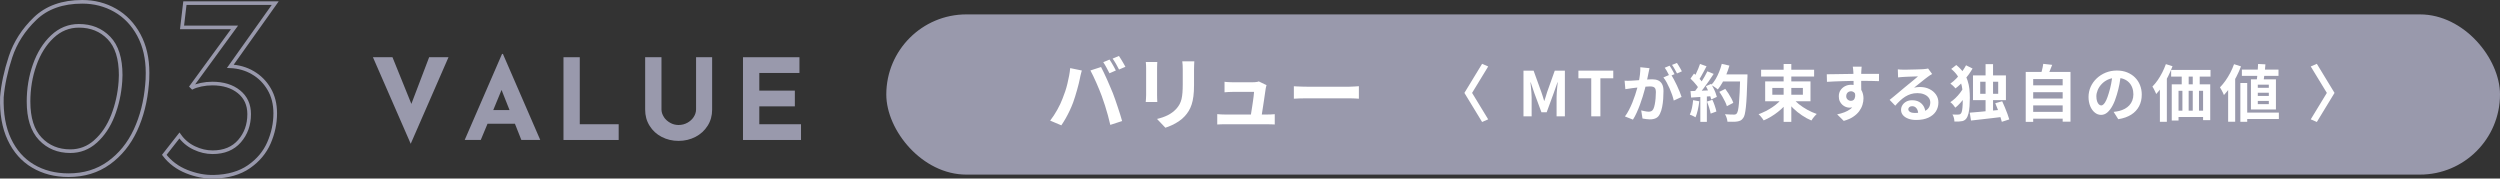 <?xml version="1.0" encoding="UTF-8"?>
<svg xmlns="http://www.w3.org/2000/svg" id="_レイヤー_2" viewBox="0 0 689.41 49.24">
  <rect x="0" y="0" width="689.41" height="49.24" fill="#333333" stroke="none"/>
  <g id="design">
    <path d="M9.09,45.79c-2.83-1.68-5-4.14-6.52-7.38S.38,31.29.52,26.78c.29-3.46,1.08-7.15,2.38-11.09,1.3-3.94,3.55-7.45,6.77-10.55C12.88,2.05,17.22.5,22.69.5c3.31,0,6.34.78,9.07,2.34,2.74,1.56,4.91,3.83,6.52,6.8,1.61,2.98,2.41,6.46,2.41,10.44,0,1.39-.05,2.45-.14,3.17-.38,4.66-1.45,8.87-3.2,12.64-1.75,3.77-4.2,6.78-7.34,9.04-3.14,2.26-6.85,3.38-11.12,3.38-3.7,0-6.96-.84-9.79-2.52ZM26.37,38.98c2.02-1.8,3.6-4.16,4.75-7.09,1.15-2.93,1.85-6.07,2.09-9.43l.07-1.73c0-4.61-1.08-8.03-3.24-10.26-2.16-2.23-4.92-3.35-8.28-3.35-2.78,0-5.23,1-7.34,2.99-2.11,1.99-3.73,4.58-4.86,7.78-1.13,3.19-1.69,6.56-1.69,10.12,0,4.56,1.08,7.98,3.24,10.26,2.16,2.28,4.92,3.42,8.28,3.42,2.64,0,4.97-.9,6.98-2.7Z" style="fill:none; stroke:#9999ac; stroke-miterlimit:10;"></path>
    <path d="M69.71,20.05c1.87,1.08,3.37,2.58,4.5,4.5,1.13,1.92,1.69,4.15,1.69,6.7,0,2.78-.58,5.5-1.73,8.14-1.15,2.64-3,4.84-5.54,6.59-2.54,1.75-5.76,2.67-9.65,2.77-2.5.05-5-.43-7.52-1.44-2.52-1.01-4.57-2.54-6.16-4.61l4.18-5.33c1.06,1.49,2.41,2.63,4.07,3.42,1.66.79,3.35,1.19,5.08,1.19,3.17,0,5.64-1.02,7.42-3.06,1.78-2.04,2.66-4.52,2.66-7.45,0-2.59-.94-4.64-2.81-6.16-1.87-1.51-4.32-2.27-7.34-2.27-1.06,0-2.09.11-3.1.32-1.01.22-1.8.47-2.38.76l-.29-.29,11.88-16.27h-14.47l.79-6.7h24.91l-12.38,17.42c2.26.1,4.32.68,6.19,1.76Z" style="fill:none; stroke:#9999ac; stroke-miterlimit:10;"></path>
    <path d="M123.68,15.78l-10.42,23.87-10.42-23.87h5.39l5.21,12.87,4.9-12.87h5.33Z" style="fill:#9999ac;"></path>
    <path d="M142,34.13h-7.56l-1.86,4.46h-4.43l10.29-23.71h.25l10.29,23.71h-5.21l-1.77-4.46ZM140.51,30.35l-2.2-5.55-2.29,5.55h4.5Z" style="fill:#9999ac;"></path>
    <path d="M159.88,15.78v18.48h10.73v4.34h-15.22V15.78h4.5Z" style="fill:#9999ac;"></path>
    <path d="M183.04,32.24c.43.66,1.01,1.2,1.74,1.61.72.41,1.5.62,2.33.62.89,0,1.71-.21,2.45-.62.74-.41,1.33-.95,1.75-1.61.42-.66.64-1.35.64-2.08v-14.38h4.43v14.48c0,1.63-.41,3.11-1.24,4.42-.83,1.31-1.95,2.34-3.36,3.07-1.42.73-2.97,1.1-4.67,1.1s-3.24-.37-4.65-1.1c-1.41-.73-2.52-1.76-3.33-3.07-.82-1.31-1.22-2.78-1.22-4.42v-14.48h4.5v14.38c0,.72.22,1.42.65,2.08Z" style="fill:#9999ac;"></path>
    <path d="M220.46,15.78v4.34h-11.07v4.87h9.8v4.34h-9.8v4.93h11.5v4.34h-16V15.78h15.56Z" style="fill:#9999ac;"></path>
    <rect x="244.41" y="3.97" width="445" height="44.18" rx="22.09" ry="22.09" style="fill:#9999ac;"></rect>
    <path d="M293.03,27.14c.25-.62.49-1.27.72-1.95.23-.68.43-1.39.6-2.11.18-.73.33-1.45.47-2.17.14-.72.24-1.43.3-2.13l3.21.66c-.06.21-.12.45-.2.73-.07.28-.14.55-.2.81s-.1.48-.13.66c-.07.38-.18.84-.31,1.39-.13.54-.29,1.12-.46,1.73-.18.61-.36,1.22-.54,1.83-.18.61-.37,1.17-.56,1.68-.26.7-.58,1.44-.93,2.2-.36.76-.74,1.5-1.14,2.2s-.8,1.33-1.18,1.89l-3.08-1.3c.7-.91,1.36-1.91,1.97-3.01.61-1.1,1.1-2.13,1.46-3.1ZM303.9,26.67c-.22-.59-.46-1.21-.73-1.87-.26-.66-.54-1.32-.84-1.98-.29-.66-.58-1.28-.86-1.87-.28-.59-.54-1.09-.77-1.52l2.93-.95c.22.43.48.94.77,1.54.29.6.59,1.24.88,1.9.29.67.58,1.33.86,1.99s.53,1.25.75,1.78c.19.48.4,1.06.63,1.72.23.66.46,1.35.7,2.06.24.71.47,1.4.68,2.08s.39,1.28.54,1.83l-3.26,1.06c-.19-.87-.41-1.75-.66-2.64s-.51-1.77-.78-2.64c-.27-.87-.55-1.69-.85-2.49ZM305.97,16.42c.19.26.39.58.6.95.21.37.42.73.63,1.1.21.37.37.69.51.97l-1.76.77c-.23-.45-.51-.97-.81-1.55-.31-.58-.61-1.08-.9-1.51l1.74-.73ZM308.56,15.43c.19.28.4.6.63.98s.44.74.65,1.1c.21.36.37.66.51.91l-1.76.75c-.22-.46-.5-.97-.83-1.54-.33-.57-.64-1.06-.94-1.47l1.74-.73Z" style="fill:#fff;"></path>
    <path d="M319.14,17.08c-.01.26-.03.53-.04.78-.01.26-.02.56-.02.91v7.44c0,.28,0,.6.02.97s.03.68.04.95h-3.19c.01-.21.04-.5.07-.88.03-.38.04-.73.04-1.06v-7.41c0-.21,0-.47-.02-.8-.02-.33-.04-.63-.07-.89h3.17ZM329.35,16.91c-.01.31-.03.64-.05,1-.02.36-.03.76-.03,1.2v4.36c0,1.17-.05,2.2-.17,3.08-.11.88-.28,1.65-.5,2.31s-.49,1.24-.8,1.75-.68.99-1.09,1.44c-.48.53-1.04,1-1.67,1.42-.63.42-1.26.77-1.9,1.06s-1.23.52-1.77.69l-2.31-2.42c1.1-.25,2.09-.6,2.98-1.04.89-.45,1.66-1.02,2.32-1.73.38-.42.69-.85.92-1.28.23-.42.41-.9.54-1.42.12-.52.21-1.11.26-1.77.05-.66.08-1.42.08-2.27v-4.18c0-.44-.01-.84-.03-1.2-.02-.36-.06-.69-.1-1h3.32Z" style="fill:#fff;"></path>
    <path d="M335.66,31.47c.29.03.63.05,1.02.08.39.02.77.03,1.16.03h11.53c.28,0,.64,0,1.08-.02.44-.01.8-.04,1.08-.07v2.84c-.15-.01-.35-.03-.6-.03-.26,0-.52-.01-.79-.02-.27,0-.51-.01-.72-.01h-11.57c-.38,0-.73,0-1.06.01-.32,0-.7.03-1.12.05v-2.86ZM349.26,23.48c-.06.15-.1.31-.13.48-.03.18-.06.32-.09.44-.04.31-.11.73-.19,1.28-.08.54-.17,1.14-.26,1.79-.1.65-.2,1.31-.3,1.97-.1.66-.2,1.26-.28,1.8-.08.54-.15.98-.21,1.3h-3.01c.06-.31.12-.7.2-1.18.07-.48.16-1,.25-1.56.1-.56.18-1.13.26-1.71.08-.57.15-1.1.21-1.58s.09-.87.11-1.17h-5.94c-.35,0-.73.01-1.13.03-.4.02-.76.05-1.07.08v-2.9c.19.03.42.05.68.07.26.01.53.03.8.04.27.01.5.02.69.02h5.63c.16,0,.35,0,.57-.02s.43-.04.64-.08c.21-.04.34-.08.42-.14l2.13,1.03Z" style="fill:#fff;"></path>
    <path d="M356.81,23.79c.26.01.6.03,1.01.05.41.02.84.04,1.29.05.45.01.86.02,1.24.02h11.81c.51,0,1-.02,1.45-.06.45-.04.83-.06,1.12-.08v3.45c-.25-.01-.62-.04-1.12-.07-.5-.03-.98-.04-1.45-.04h-11.81c-.63,0-1.28.01-1.94.03-.66.02-1.2.05-1.61.08v-3.45Z" style="fill:#fff;"></path>
    <path d="M410.39,32.91l-1.68.73-4.88-8.02,4.88-8.02,1.68.73-4.44,7.29,4.44,7.29Z" style="fill:#fff;"></path>
    <path d="M420.12,32.08v-12.6h2.79l2.14,5.92c.14.37.27.77.39,1.18.12.41.25.82.37,1.21h.08c.14-.4.27-.8.39-1.21.12-.41.24-.81.36-1.18l2.11-5.92h2.79v12.6h-2.29v-5.25c0-.41.02-.86.05-1.34.03-.49.08-.98.13-1.47s.1-.93.14-1.32h-.07l-1.04,2.96-1.94,5.29h-1.45l-1.96-5.29-1-2.96h-.07c.04.38.09.82.14,1.32.04.49.09.98.13,1.47.04.49.06.93.06,1.34v5.25h-2.26Z" style="fill:#fff;"></path>
    <path d="M438.81,32.08v-10.49h-3.54v-2.11h9.61v2.11h-3.55v10.49h-2.52Z" style="fill:#fff;"></path>
    <path d="M447.98,22.25c.31.02.61.03.91.03.3,0,.6-.01.91-.03.28-.01.62-.03,1.02-.06s.82-.06,1.27-.09c.45-.03.9-.07,1.35-.11.45-.04.87-.07,1.26-.09.39-.02.7-.03.95-.03.61,0,1.14.1,1.6.3.45.2.81.54,1.08,1.01.27.48.4,1.12.4,1.94,0,.67-.03,1.39-.08,2.18s-.16,1.53-.3,2.24-.34,1.32-.59,1.82c-.27.59-.64,1-1.11,1.22-.47.23-1.03.34-1.67.34-.32,0-.66-.03-1.04-.08-.37-.05-.71-.11-1-.16l-.36-2.24c.21.06.46.11.72.17s.52.1.76.14c.24.03.44.05.59.05.28,0,.53-.05.75-.16.21-.11.39-.3.53-.57.16-.33.29-.75.39-1.27.1-.52.18-1.08.23-1.69s.08-1.19.08-1.74c0-.45-.07-.79-.2-1-.13-.21-.32-.36-.56-.43-.24-.07-.54-.11-.89-.11-.26,0-.61.02-1.05.06-.44.04-.92.08-1.42.14-.5.05-.97.11-1.4.16-.43.06-.77.1-1,.12-.25.04-.56.09-.94.14-.38.05-.7.1-.96.14l-.2-2.31ZM454.88,18.77c-.05.21-.1.45-.15.71s-.11.49-.15.71c-.04.25-.1.53-.17.84-.07.31-.13.62-.2.94-.06.31-.13.61-.2.91-.11.49-.25,1.05-.42,1.7-.17.65-.37,1.34-.6,2.08s-.48,1.49-.76,2.24-.58,1.48-.9,2.18c-.32.71-.66,1.35-1.02,1.91l-2.21-.88c.4-.53.77-1.13,1.11-1.79s.66-1.34.94-2.04.54-1.39.76-2.07.41-1.32.58-1.91c.16-.59.29-1.09.38-1.51.16-.77.28-1.51.37-2.23s.12-1.39.1-2.02l2.53.26ZM460.73,20.48c.27.37.55.83.84,1.37s.58,1.11.86,1.71.54,1.18.76,1.73c.23.56.4,1.04.53,1.45l-2.16.99c-.1-.48-.25-1-.45-1.58-.2-.58-.43-1.17-.69-1.76-.26-.59-.54-1.16-.83-1.69-.29-.53-.59-.98-.89-1.34l2.02-.87ZM460.42,18.12c.15.2.3.45.47.73s.33.57.48.85c.16.28.29.53.41.75l-1.38.59c-.11-.24-.24-.5-.39-.78-.15-.28-.3-.57-.46-.85-.16-.28-.32-.53-.48-.73l1.34-.56ZM462.44,17.36c.15.21.31.46.48.75s.34.57.5.85.29.52.38.71l-1.34.58c-.18-.35-.4-.75-.65-1.2-.25-.45-.49-.83-.73-1.15l1.36-.54Z" style="fill:#fff;"></path>
    <path d="M466.92,27.62l1.68.31c-.09.82-.23,1.62-.41,2.41-.18.79-.39,1.46-.63,2.01-.11-.08-.27-.17-.46-.26-.19-.1-.39-.19-.59-.28-.2-.09-.37-.16-.52-.2.25-.51.45-1.12.59-1.83.15-.71.26-1.42.32-2.15ZM466.18,21.67l.97-1.39c.29.25.6.53.92.84.32.31.61.62.88.93.27.31.47.59.6.85l-1.04,1.58c-.14-.26-.33-.56-.59-.89s-.54-.67-.84-1c-.31-.33-.61-.64-.9-.91ZM466.18,25.12c.78-.02,1.73-.06,2.83-.1,1.11-.05,2.23-.1,3.38-.15l-.02,1.62c-1.07.08-2.12.16-3.18.23-1.05.07-2,.13-2.84.18l-.17-1.77ZM468.8,17.64l1.8.63c-.23.44-.46.89-.71,1.35-.25.46-.49.9-.73,1.33-.24.43-.47.8-.7,1.11l-1.38-.56c.2-.35.41-.75.63-1.2.22-.45.42-.9.61-1.37s.35-.9.48-1.29ZM470.84,19.67l1.73.71c-.42.65-.87,1.32-1.36,2.03-.49.71-.98,1.38-1.48,2.03-.5.65-.96,1.21-1.39,1.7l-1.24-.63c.33-.39.66-.82,1-1.31s.68-.99,1.01-1.51c.33-.52.65-1.05.95-1.57.3-.53.56-1.01.77-1.45ZM468.89,26.03h1.8v7.58h-1.8v-7.58ZM470.43,23.76l1.44-.63c.23.37.45.78.66,1.21.22.43.4.85.56,1.27.16.41.28.79.36,1.11l-1.56.71c-.07-.32-.18-.69-.32-1.11-.15-.42-.32-.86-.52-1.31-.2-.45-.41-.86-.62-1.25ZM470.72,28.01l1.5-.49c.24.51.46,1.07.66,1.67s.35,1.12.44,1.56l-1.58.58c-.08-.45-.22-.99-.41-1.61-.19-.62-.4-1.19-.61-1.71ZM474.8,17.61l2.11.48c-.24.84-.52,1.66-.86,2.47s-.7,1.57-1.1,2.27c-.4.7-.81,1.31-1.24,1.84-.14-.12-.31-.27-.53-.42-.22-.16-.44-.31-.68-.46-.24-.15-.44-.27-.61-.36.44-.45.84-.99,1.21-1.61.36-.62.69-1.29.98-2.01s.53-1.45.72-2.2ZM474.12,25.33l1.65-.82c.29.39.59.81.88,1.27s.56.91.8,1.36c.24.45.41.85.53,1.22l-1.77.92c-.1-.35-.26-.76-.48-1.22-.22-.46-.47-.93-.75-1.4-.28-.48-.56-.92-.86-1.33ZM474.7,20.52h6.1v1.94h-6.1v-1.94ZM479.92,20.52h1.97v.59c0,.15,0,.27-.02.36-.06,1.87-.12,3.46-.18,4.77-.06,1.31-.14,2.39-.23,3.24-.09.85-.2,1.52-.31,2.01s-.27.84-.45,1.07c-.24.33-.48.56-.74.68-.25.12-.56.21-.93.27-.31.05-.7.07-1.18.07s-.98,0-1.49-.02c-.01-.29-.08-.64-.2-1.03-.12-.39-.28-.73-.48-1.03.54.05,1.04.07,1.5.08.45.01.79.02,1,.02.18,0,.33-.02.43-.07.11-.04.21-.12.31-.22.14-.15.25-.45.36-.9.1-.45.19-1.09.26-1.91.07-.82.14-1.86.2-3.1.06-1.25.12-2.74.16-4.47v-.41Z" style="fill:#fff;"></path>
    <path d="M491.72,26.82l1.72.73c-.41.61-.88,1.19-1.41,1.74-.53.55-1.11,1.07-1.73,1.56-.62.49-1.26.93-1.93,1.33-.67.4-1.34.74-2.01,1.02-.1-.17-.24-.36-.4-.58-.16-.22-.33-.42-.51-.63s-.34-.37-.5-.51c.66-.23,1.31-.51,1.97-.84.66-.33,1.28-.71,1.88-1.11s1.14-.84,1.64-1.3.92-.93,1.28-1.4ZM485.65,19.23h14.62v1.87h-14.62v-1.87ZM486.77,22.44h12.5v5.49h-12.5v-5.49ZM488.74,24.24v1.89h8.43v-1.89h-8.43ZM491.86,17.64h2.12v15.96h-2.12v-15.96ZM494.29,26.93c.46.62,1.05,1.22,1.77,1.79s1.5,1.09,2.35,1.56c.86.47,1.71.85,2.58,1.15-.16.14-.33.31-.52.53-.19.21-.36.43-.53.65-.16.22-.3.43-.42.62-.88-.37-1.75-.85-2.6-1.42-.85-.57-1.65-1.21-2.39-1.92-.74-.71-1.39-1.45-1.93-2.24l1.68-.73Z" style="fill:#fff;"></path>
    <path d="M503.77,20.48c.5,0,1.07,0,1.7-.02.63-.01,1.3-.02,1.99-.03.69-.01,1.37-.02,2.04-.03.67-.01,1.3-.02,1.89-.03.59,0,1.1,0,1.53,0s.9,0,1.41,0c.51,0,1.01,0,1.51,0h2.33l-.02,2.01c-.53-.02-1.24-.04-2.11-.06-.87-.02-1.94-.03-3.2-.03-.77,0-1.55,0-2.35.03-.79.02-1.58.04-2.36.06s-1.54.05-2.26.08c-.72.03-1.41.07-2.06.11l-.05-2.06ZM512.97,25.52c0,.93-.11,1.7-.33,2.31s-.55,1.07-.99,1.39c-.44.31-.99.47-1.65.47-.32,0-.65-.07-.99-.2-.35-.14-.67-.33-.96-.6s-.53-.58-.71-.97c-.18-.38-.26-.84-.26-1.36,0-.65.15-1.2.46-1.67.31-.47.72-.84,1.23-1.11.52-.27,1.08-.4,1.71-.4.75,0,1.37.17,1.88.5.5.33.88.78,1.14,1.35.25.57.38,1.21.38,1.92,0,.55-.09,1.13-.27,1.73-.18.6-.48,1.19-.89,1.76-.41.57-.97,1.09-1.67,1.56s-1.57.84-2.61,1.14l-1.82-1.8c.73-.15,1.4-.34,2.02-.58.62-.24,1.17-.54,1.64-.9.47-.36.84-.81,1.11-1.34.27-.53.4-1.17.4-1.92,0-.54-.13-.95-.4-1.22-.27-.27-.59-.41-.96-.41-.21,0-.42.05-.63.15-.2.1-.37.25-.49.46-.12.2-.19.45-.19.75,0,.38.13.69.4.93.27.23.57.35.91.35.27,0,.51-.08.72-.25s.35-.45.42-.85c.07-.4.01-.93-.17-1.6l1.58.43ZM513.38,18.38c-.01.09-.03.24-.04.43-.02.2-.03.4-.04.59-.01.2-.02.34-.03.43-.01.23-.02.53-.02.91v1.27c0,.46,0,.93,0,1.4,0,.47.01.91.02,1.33,0,.41,0,.76,0,1.03l-2.12-.71v-2.03c0-.42,0-.85,0-1.27,0-.42-.01-.8-.03-1.14s-.02-.59-.03-.76c-.02-.35-.05-.66-.08-.93s-.06-.45-.08-.55h2.46Z" style="fill:#fff;"></path>
    <path d="M523.36,19.12c.24.03.49.06.76.07.27.01.53.02.78.02.18,0,.45,0,.82,0,.36,0,.77-.01,1.23-.03.46-.01.92-.02,1.37-.03.45-.01.86-.03,1.23-.04s.65-.03.86-.04c.35-.03.63-.06.83-.09s.36-.06.46-.09l1.11,1.51c-.19.12-.39.25-.6.37-.2.12-.4.26-.59.41-.23.16-.5.37-.82.62-.32.26-.65.52-1.01.81-.36.28-.7.56-1.04.83-.33.27-.64.52-.91.73.28-.07.56-.12.82-.14s.53-.04.8-.04c.96,0,1.83.19,2.59.56s1.37.88,1.82,1.52c.45.64.67,1.37.67,2.2,0,.9-.23,1.71-.68,2.43-.45.72-1.14,1.3-2.05,1.73s-2.05.65-3.42.65c-.78,0-1.49-.11-2.12-.34-.63-.23-1.12-.55-1.49-.97-.36-.42-.54-.91-.54-1.48,0-.46.13-.9.38-1.3s.61-.73,1.07-.98.99-.37,1.59-.37c.78,0,1.44.16,1.98.47s.95.73,1.24,1.25c.29.52.44,1.09.45,1.72l-1.99.27c-.01-.62-.17-1.12-.47-1.5-.3-.38-.7-.57-1.2-.57-.32,0-.57.08-.76.25s-.29.35-.29.57c0,.32.16.57.48.76.32.19.73.29,1.24.29.96,0,1.77-.12,2.41-.35.65-.23,1.13-.57,1.45-1,.32-.44.48-.95.48-1.56,0-.51-.16-.96-.47-1.34-.31-.38-.73-.69-1.27-.9-.53-.22-1.13-.32-1.8-.32s-1.26.08-1.8.25c-.54.17-1.06.4-1.54.7-.48.3-.95.66-1.41,1.09s-.92.9-1.37,1.42l-1.55-1.6c.31-.25.65-.53,1.04-.84.38-.31.78-.64,1.18-.98.4-.34.78-.66,1.14-.96.36-.3.66-.55.91-.76.24-.19.52-.42.83-.68s.65-.53.99-.81c.34-.28.66-.54.97-.8.31-.25.56-.47.77-.65-.17,0-.39,0-.66.02-.27.01-.57.02-.89.03-.32.01-.65.02-.97.03-.32.01-.62.03-.9.04-.28.02-.51.03-.69.04-.23.01-.46.03-.71.05-.25.02-.48.05-.68.08l-.07-2.21Z" style="fill:#fff;"></path>
    <path d="M541.48,24.09l1.51.9c-.28.54-.63,1.11-1.05,1.7-.42.59-.86,1.14-1.33,1.67-.47.52-.94.97-1.4,1.34-.16-.25-.37-.52-.62-.82-.25-.29-.51-.53-.76-.7.45-.29.92-.67,1.39-1.11.47-.45.9-.93,1.3-1.45.4-.52.72-1.03.97-1.53ZM542.16,18l1.8.9c-.6,1.04-1.31,2.05-2.13,3.02-.82.97-1.68,1.79-2.58,2.46-.1-.14-.24-.29-.4-.45s-.33-.33-.51-.48c-.18-.16-.34-.29-.5-.39.58-.41,1.14-.89,1.67-1.44.54-.56,1.03-1.14,1.49-1.77.45-.62.84-1.24,1.16-1.84ZM538.06,19.02l1.41-1.09c.83.67,1.49,1.36,1.99,2.08.5.72.88,1.46,1.13,2.22.25.76.42,1.54.5,2.33.08.79.12,1.6.12,2.43,0,.78-.03,1.54-.08,2.29-.05.74-.15,1.41-.29,2-.14.59-.35,1.07-.62,1.43-.12.16-.28.3-.46.42-.18.12-.38.21-.59.26-.34.07-.69.11-1.05.13-.36.02-.75.02-1.16,0-.01-.33-.06-.66-.14-1-.09-.34-.22-.66-.4-.95.43.03.79.05,1.09.04.29,0,.54-.01.73-.03.23-.03.4-.14.53-.31.14-.16.24-.45.31-.87.07-.42.12-.93.15-1.53.03-.6.05-1.25.05-1.94,0-.78-.04-1.52-.12-2.23-.08-.7-.23-1.38-.46-2.03-.23-.65-.55-1.28-.97-1.9-.42-.61-.97-1.2-1.67-1.77ZM543.2,31.07c.79-.06,1.71-.13,2.74-.23s2.12-.2,3.27-.32,2.29-.23,3.41-.33l.03,1.99c-1.07.14-2.14.27-3.23.39-1.09.12-2.13.24-3.14.36s-1.92.22-2.75.31l-.34-2.16ZM544.08,20.79h9.08v6.83h-9.08v-6.83ZM546.07,22.54v3.33h4.96v-3.33h-4.96ZM547.55,17.68h2.06v14.25h-2.06v-14.25ZM550.23,28.46l1.9-.54c.25.52.5,1.09.75,1.71.25.62.48,1.21.7,1.78.22.57.39,1.08.51,1.52l-2.06.66c-.1-.43-.25-.94-.45-1.54s-.41-1.2-.65-1.83c-.23-.62-.47-1.21-.71-1.77Z" style="fill:#fff;"></path>
    <path d="M558.63,19.84h12.34v13.72h-2.16v-11.76h-8.13v11.8h-2.06v-13.75ZM560.01,23.54h9.25v1.89h-9.25v-1.89ZM560.01,27.18h9.25v1.89h-9.25v-1.89ZM560.01,30.84h9.25v1.89h-9.25v-1.89ZM563.46,17.61l2.46.27c-.2.56-.42,1.1-.65,1.63-.23.53-.44.99-.63,1.38l-1.87-.34c.09-.28.18-.6.27-.94s.17-.69.25-1.04c.07-.35.13-.67.16-.96Z" style="fill:#fff;"></path>
    <path d="M584.91,20.43c-.11.86-.26,1.78-.44,2.75-.18.97-.43,1.96-.73,2.96-.33,1.14-.71,2.13-1.16,2.96-.44.83-.93,1.46-1.45,1.91-.53.45-1.1.67-1.73.67s-1.2-.21-1.73-.64-.95-1.01-1.26-1.76-.47-1.6-.47-2.55.2-1.92.59-2.79.95-1.65,1.66-2.32c.71-.67,1.54-1.2,2.48-1.59.95-.38,1.97-.58,3.07-.58s2,.17,2.85.51c.84.34,1.57.81,2.17,1.41.6.6,1.06,1.3,1.38,2.11s.48,1.67.48,2.6c0,1.19-.24,2.26-.73,3.2-.49.94-1.21,1.72-2.17,2.33s-2.15,1.03-3.58,1.26l-1.28-2.02c.33-.03.62-.07.87-.12s.49-.1.71-.15c.54-.14,1.05-.33,1.52-.59.47-.26.88-.57,1.23-.95s.63-.83.82-1.33.3-1.07.3-1.68c0-.67-.1-1.28-.31-1.84-.2-.56-.5-1.04-.9-1.45-.4-.41-.88-.73-1.45-.95-.57-.22-1.22-.33-1.95-.33-.91,0-1.71.16-2.4.48s-1.28.74-1.75,1.25c-.48.51-.84,1.06-1.08,1.65-.24.59-.37,1.15-.37,1.68,0,.57.07,1.04.2,1.42s.3.66.5.85c.2.19.41.28.64.28s.47-.12.71-.37c.23-.24.46-.62.69-1.11.23-.5.45-1.13.68-1.89.26-.82.48-1.69.66-2.62.18-.93.31-1.84.39-2.72l2.31.07Z" style="fill:#fff;"></path>
    <path d="M597.26,17.68l1.84.58c-.34.93-.75,1.86-1.22,2.81-.48.94-.99,1.83-1.55,2.66-.55.83-1.13,1.57-1.72,2.2-.07-.16-.16-.37-.28-.63s-.25-.52-.39-.79c-.14-.27-.27-.48-.38-.64.5-.5.98-1.08,1.44-1.74s.88-1.37,1.27-2.13c.38-.76.72-1.53,1-2.31ZM595.62,22.42l1.9-1.92.02.02v13.07h-1.92v-11.17ZM598.72,19.29h10.86v1.84h-10.86v-1.84ZM598.89,23.25h10.61v9.88h-1.97v-8.09h-6.77v8.19h-1.87v-9.98ZM599.74,30.51h9.23v1.75h-9.23v-1.75ZM601.64,19.53h1.92v5.05h-1.92v-5.05ZM601.83,24.56h1.72v7.31h-1.72v-7.31ZM604.68,19.51h1.92v5.05h-1.92v-5.05ZM604.68,24.55h1.72v7.31h-1.72v-7.31Z" style="fill:#fff;"></path>
    <path d="M616.07,17.7l1.92.61c-.36.95-.79,1.91-1.29,2.88-.5.97-1.04,1.89-1.62,2.75s-1.18,1.62-1.8,2.27c-.06-.17-.15-.39-.28-.65-.13-.27-.27-.54-.42-.81-.15-.27-.28-.49-.39-.66.51-.52,1-1.12,1.49-1.8.48-.68.93-1.41,1.34-2.19.41-.78.76-1.58,1.05-2.4ZM614.44,22.4l1.94-1.94v13.11h-1.94v-11.17ZM617.81,22.88h1.89v10.71h-1.89v-10.71ZM618.23,19.19h10.1v1.73h-10.1v-1.73ZM618.76,31.06h9.67v1.75h-9.67v-1.75ZM620.73,21.88h6.89v8.3h-6.89v-8.3ZM622.7,17.64l2.02.1c-.03.56-.08,1.13-.15,1.73-.07.6-.14,1.18-.21,1.73-.07.56-.14,1.05-.21,1.48h-1.89c.07-.44.13-.95.19-1.53.06-.58.11-1.17.15-1.79.05-.61.08-1.19.1-1.73ZM622.62,23.34v.87h3.04v-.87h-3.04ZM622.62,25.58v.88h3.04v-.88h-3.04ZM622.62,27.83v.88h3.04v-.88h-3.04Z" style="fill:#fff;"></path>
    <path d="M637.22,32.91l4.44-7.29-4.44-7.29,1.68-.73,4.88,8.02-4.88,8.02-1.68-.73Z" style="fill:#fff;"></path>
  </g>
</svg>
